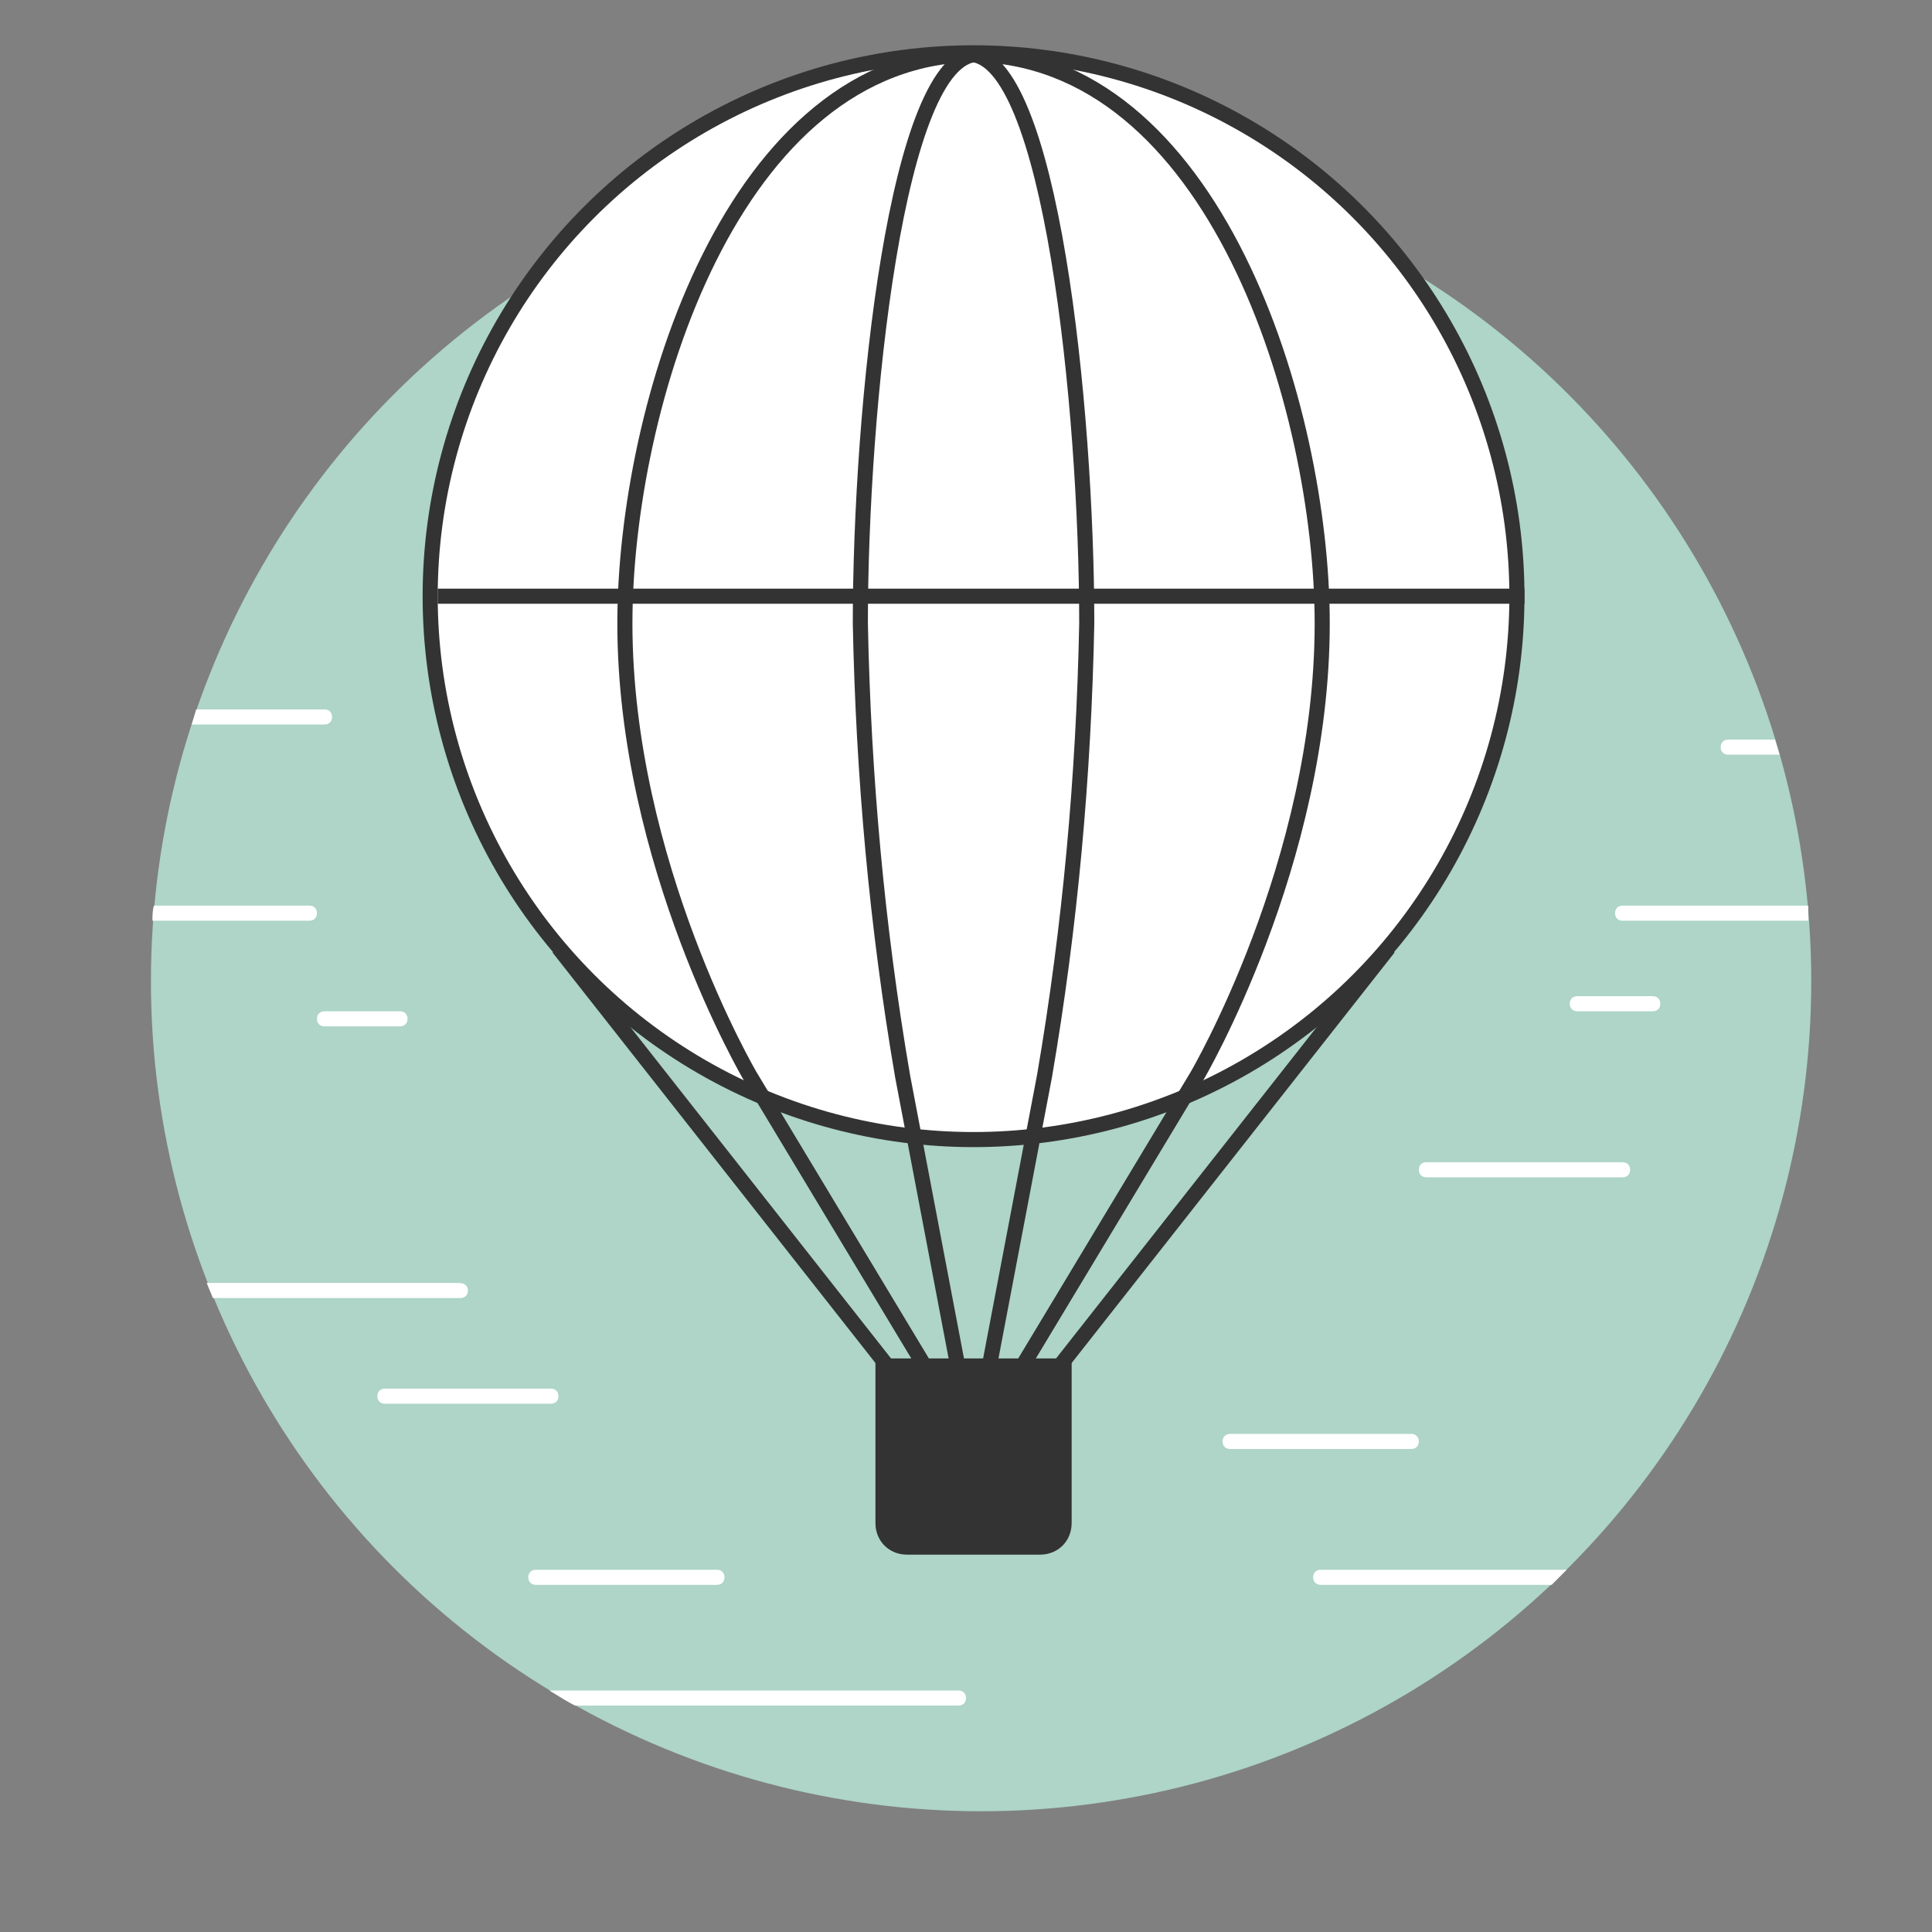 <svg xmlns="http://www.w3.org/2000/svg" xmlns:xlink="http://www.w3.org/1999/xlink" xml:space="preserve" id="Independence" x="0" y="0" enable-background="new 0 0 128 128" viewBox="0 0 128 128"><rect x="0" y="0" width="128" height="128" fill="#808080" stroke="none"/><style>.st1{fill:#fff}.st2{fill:none;stroke:#333;stroke-miterlimit:10}</style><circle cx="65" cy="65" r="55" fill="#aed5c7"/><path d="M31 85.5c0 .3-.2.5-.5.5H14.1c-.1-.3-.3-.7-.4-1h16.7c.4 0 .6.2.6.5zM36.5 93h-11c-.3 0-.5-.2-.5-.5s.2-.5.5-.5h11c.3 0 .5.2.5.5s-.2.5-.5.5zM107.5 78h-13c-.3 0-.5-.2-.5-.5s.2-.5.5-.5h13c.3 0 .5.2.5.5s-.2.5-.5.5zM21 60.5c0 .3-.2.5-.5.5H10.1c0-.3 0-.7.1-1h10.3c.3 0 .5.2.5.5zM119.8 61h-12.3c-.3 0-.5-.2-.5-.5s.2-.5.5-.5h12.3v1zM109.5 67h-5c-.3 0-.5-.2-.5-.5s.2-.5.5-.5h5c.3 0 .5.2.5.5s-.2.5-.5.5zM93.5 96h-12c-.3 0-.5-.2-.5-.5s.2-.5.5-.5h12c.3 0 .5.2.5.5s-.2.5-.5.5zM47.5 105h-12c-.3 0-.5-.2-.5-.5s.2-.5.5-.5h12c.3 0 .5.2.5.5s-.2.5-.5.5zM64 112.5c0 .3-.2.5-.5.5H38.1c-.6-.3-1.2-.7-1.7-1h27.1c.3 0 .5.2.5.5zM103.8 104l-1 1H87.5c-.3 0-.5-.2-.5-.5s.2-.5.5-.5h16.3zM26.5 68h-5c-.3 0-.5-.2-.5-.5s.2-.5.5-.5h5c.3 0 .5.2.5.5s-.2.5-.5.5zM117.9 50h-3.4c-.3 0-.5-.2-.5-.5s.2-.5.5-.5h3.1c.1.3.2.7.3 1zM22 47.5c0 .3-.2.5-.5.5h-8.8c.1-.3.2-.7.3-1h8.5c.3 0 .5.2.5.5z" class="st1"/><path d="M60.6 92.8 37 62.8" class="st2"/><circle cx="64.5" cy="39.5" r="36" fill="#fff" stroke="#333" stroke-miterlimit="10"/><path d="M101 39.5H29" class="st2"/><path fill="#333" d="M58 90h13v10.9c0 1.2-.9 2.1-2.1 2.1h-8.8c-1.2 0-2.1-.9-2.1-2.1V90z"/><path d="M64.8 3.6C48.5 3.6 41.4 27 41.4 41.3c0 15.9 8.3 30 8.3 30l12.1 20.1" class="st2"/><path d="M64.8 3.6C59.4 3.6 57 27 57 41.3c.2 10.1 1.1 20.1 2.8 30l3.9 20.5M68.4 92.8l23.6-30" class="st2"/><path d="M64.2 3.6c16.3 0 23.4 23.5 23.4 37.7 0 15.9-8.3 30-8.3 30L67.2 91.4" class="st2"/><path d="M64.2 3.6C69.6 3.6 72 27 72 41.3c-.2 10.1-1.1 20.1-2.8 30l-3.9 20.5" class="st2"/></svg>